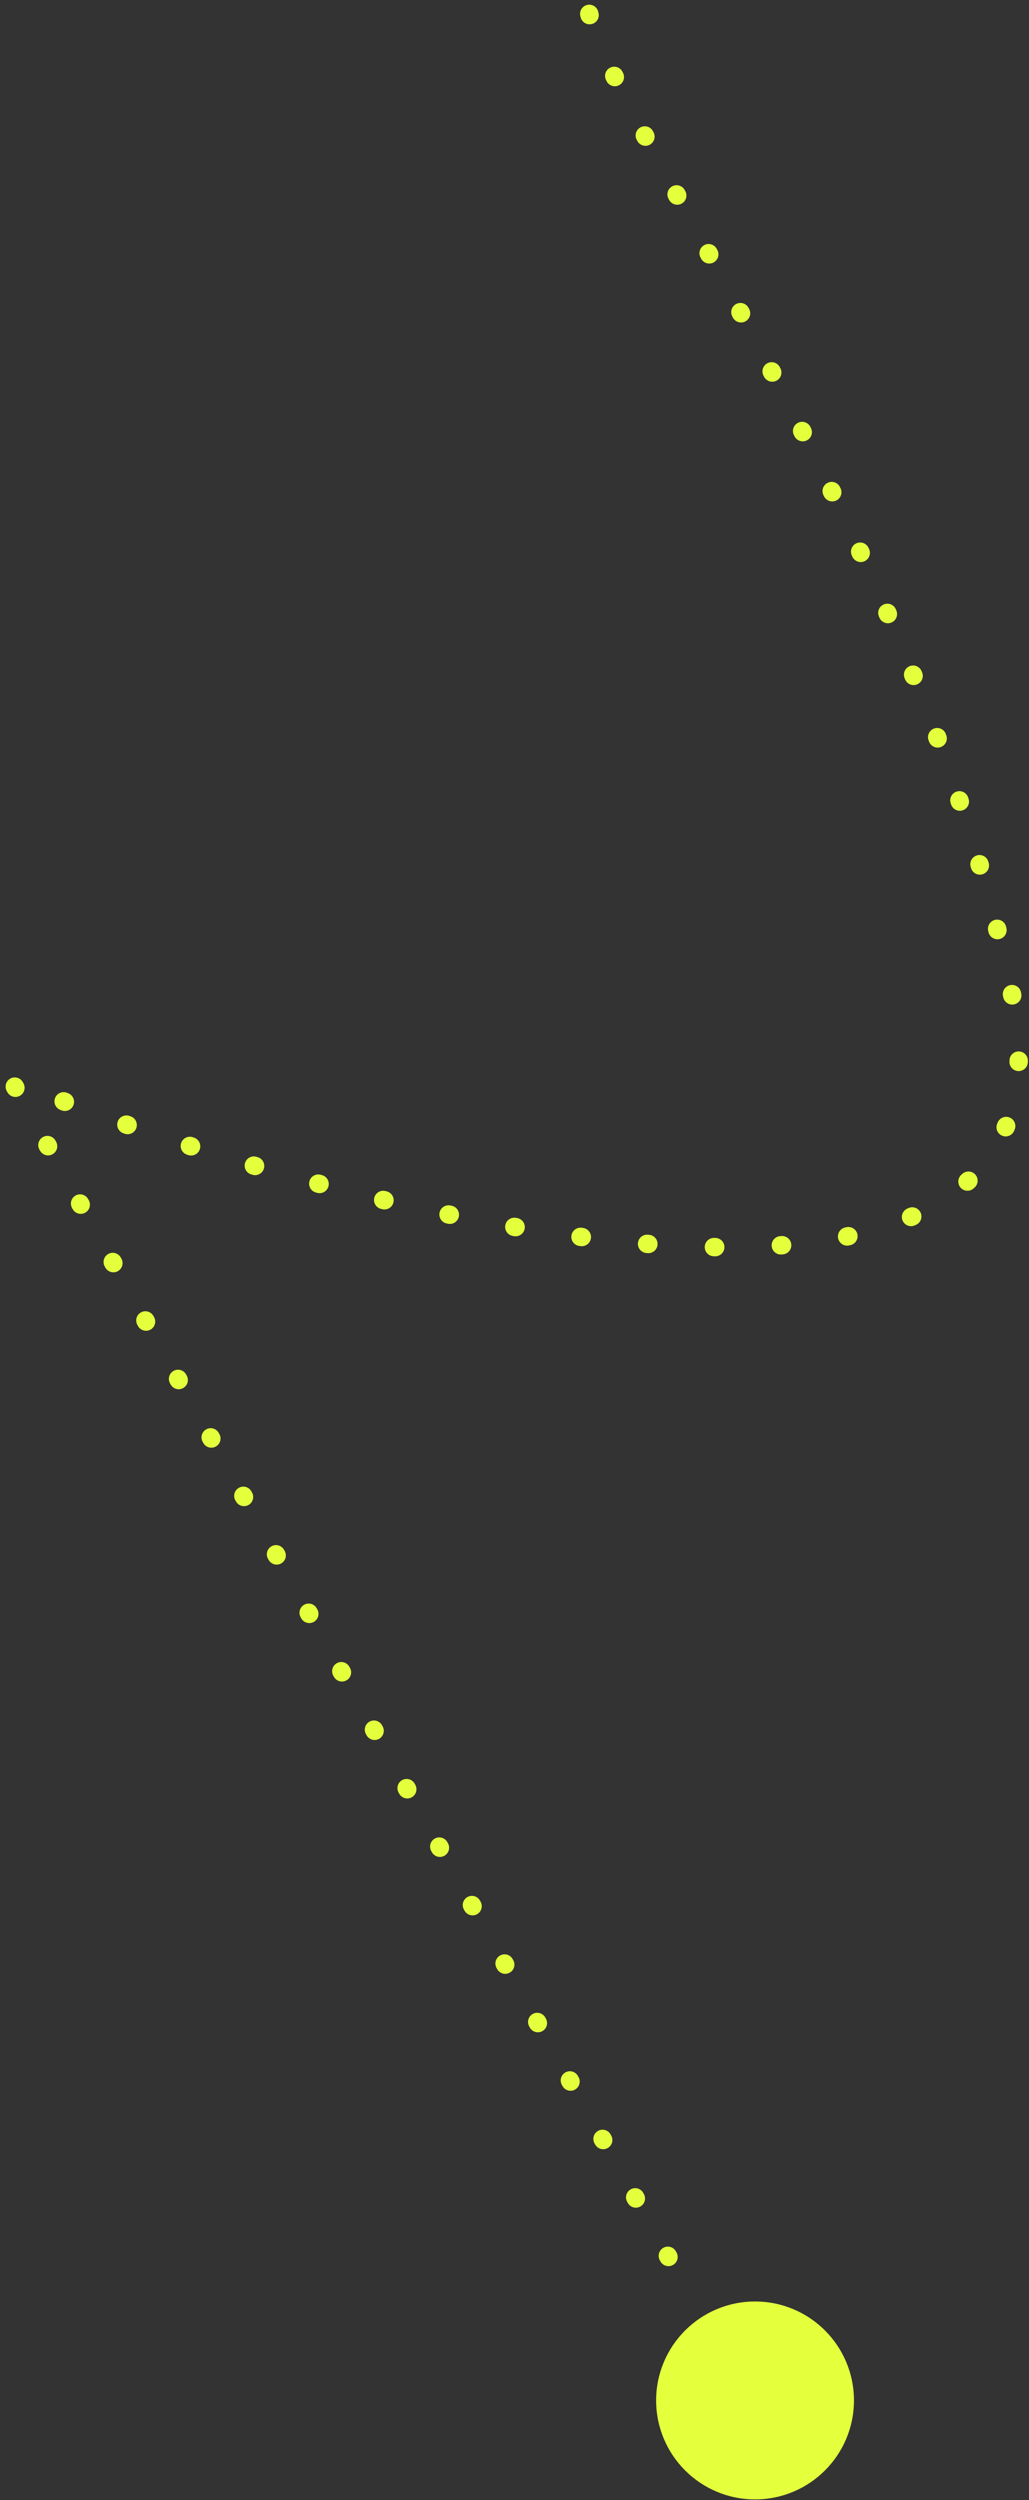 <svg width="392" height="952" viewBox="0 0 392 952" fill="none" xmlns="http://www.w3.org/2000/svg"><rect x="0" y="0" width="392" height="952" fill="#333333" stroke="none"/><path d="M254.664 859.388L4.085 410.984c93.08 41.446 415.368 135.389 381.52-32.029C351.758 211.537 232.968 45.766 224.193 4.029" stroke="#E4FF3C" stroke-width="7" stroke-linecap="round" stroke-linejoin="round" stroke-dasharray="0.5 25"/><circle cx="287.635" cy="914.026" r="37.681" fill="#E4FF3C"/></svg>